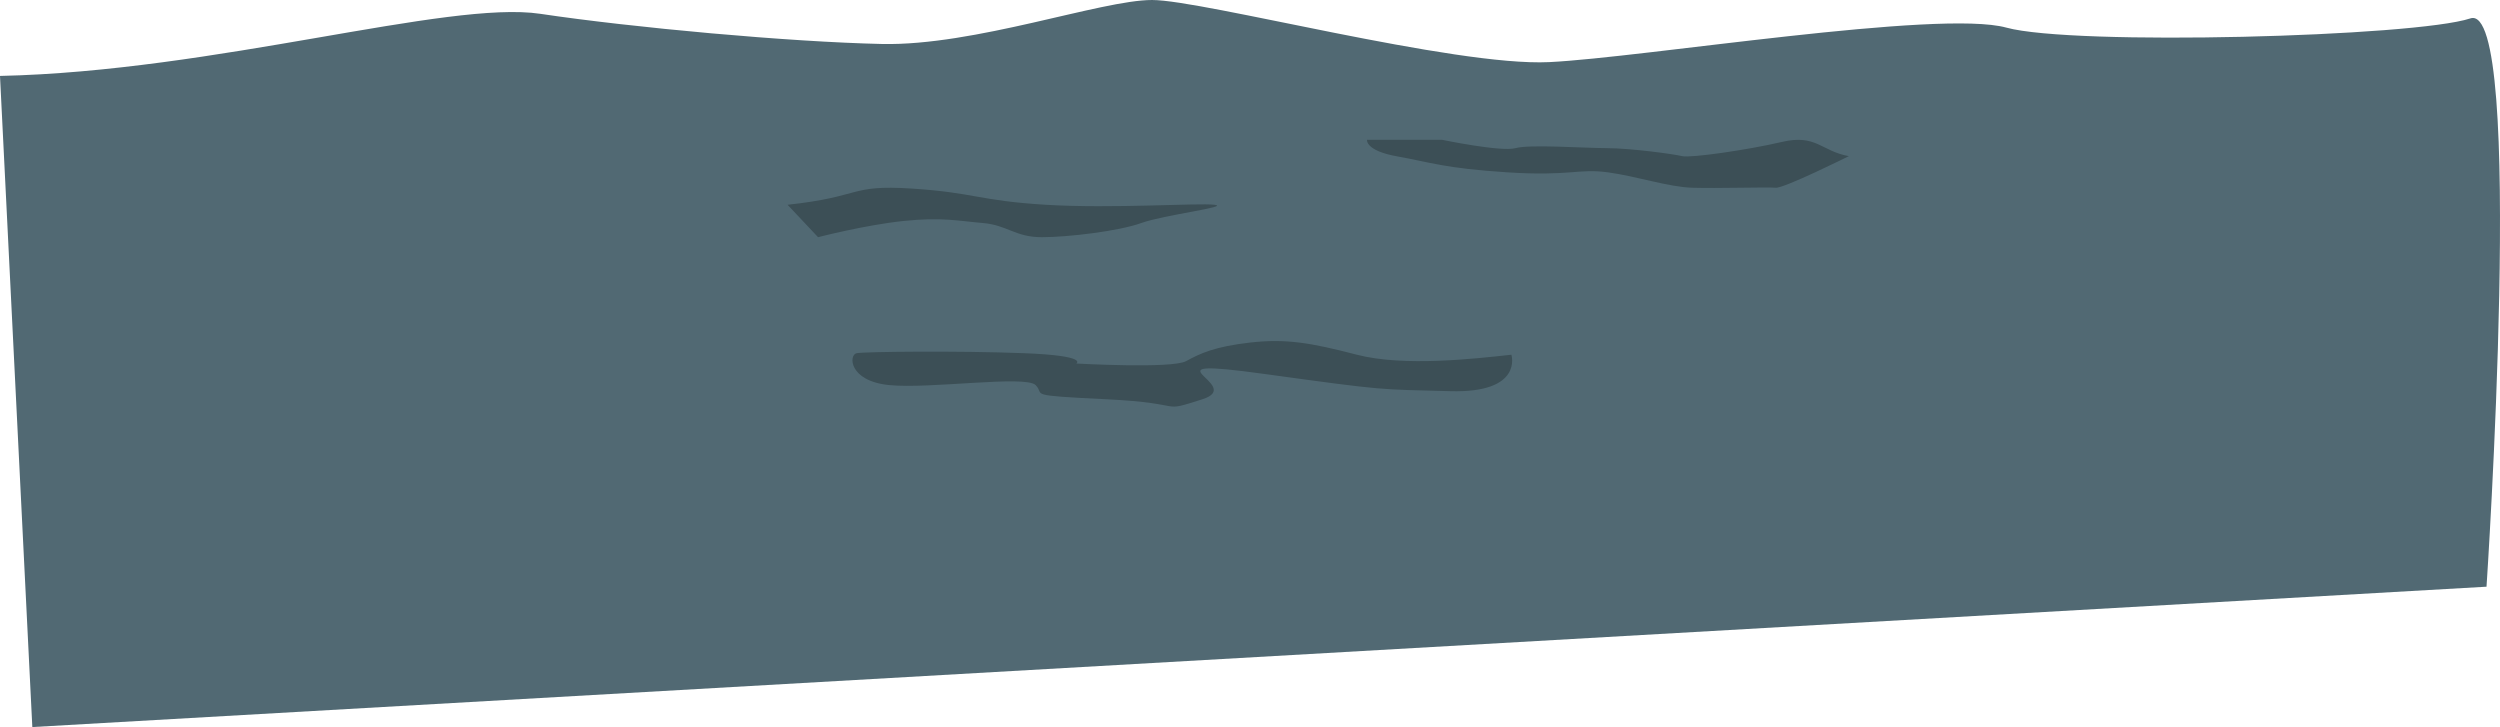 <svg width="1231" height="358" viewBox="0 0 1231 358" fill="none" xmlns="http://www.w3.org/2000/svg">
<g clip-path="url(#clip0_397_2381)">
<path d="M0 37.386C105.722 35.121 220.545 0 266.019 6.799C311.492 13.598 388.794 20.655 434.268 21.658C479.742 22.661 542.268 0 567.275 0C592.281 0 716.198 32.857 762.808 30.587C809.418 28.322 954.933 4.529 987.898 13.592C1020.87 22.655 1189.12 18.121 1216.4 9.063C1243.69 0 1224.36 288.89 1224.36 288.89L15.917 358L0 37.386Z" fill="#516973"/>
<path d="M387.794 100.829C424.838 96.84 417.827 90.851 448.867 92.845C479.907 94.84 481.908 98.829 514.943 100.829C547.979 102.829 590.032 99.832 598.044 100.829C606.055 101.826 573.014 105.815 562 109.81C550.987 113.805 525.957 116.797 512.942 116.797C499.927 116.797 495.924 110.813 483.909 109.81C471.895 108.807 463.883 106.819 444.864 108.813C425.845 110.808 402.816 116.797 402.816 116.797L387.8 100.835L387.794 100.829Z" fill="#3C4F56"/>
<path d="M910.407 76.883C896.727 74.46 894.39 65.907 877.366 69.897C860.348 73.885 832.311 77.88 828.308 76.883C824.305 75.886 803.278 73 791.264 72.947C779.249 72.894 753.219 71.005 746.208 72.947C739.197 74.889 710.165 68.852 710.165 68.852H673.121C673.121 68.852 672.12 74.196 688.137 77.036C704.155 79.875 711.165 82.867 742.199 84.861C773.233 86.856 777.23 82.867 791.752 84.861C806.274 86.856 821.291 92.047 833.305 92.446C845.32 92.845 870.349 92.047 874.352 92.446C878.355 92.845 910.396 76.877 910.396 76.877L910.407 76.883Z" fill="#3C4F56"/>
<path d="M744.212 174.662C726.193 176.656 691.151 180.645 668.122 174.662C645.094 168.678 632.962 166.678 615.503 168.678C598.043 170.679 591.032 174.005 584.027 177.824C577.022 181.643 529.965 178.997 529.965 178.997C529.965 178.997 536.305 175.149 504.1 173.905C471.894 172.661 425.844 173.154 421.835 173.905C417.827 174.656 417.832 187.626 437.853 189.621C457.873 191.615 504.93 184.634 509.939 189.621C514.949 194.607 503.935 194.607 544.982 196.607C586.029 198.608 570.011 203.594 592.039 196.607C614.066 189.621 559.998 175.512 622.072 184.065C684.146 192.618 678.135 191.621 714.179 192.618C750.222 193.616 744.212 174.662 744.212 174.662Z" fill="#3C4F56"/>
</g>
<defs>
<clipPath id="clip0_397_2381">
<rect width="1231" height="358" fill="white"/>
</clipPath>
</defs>
</svg>
